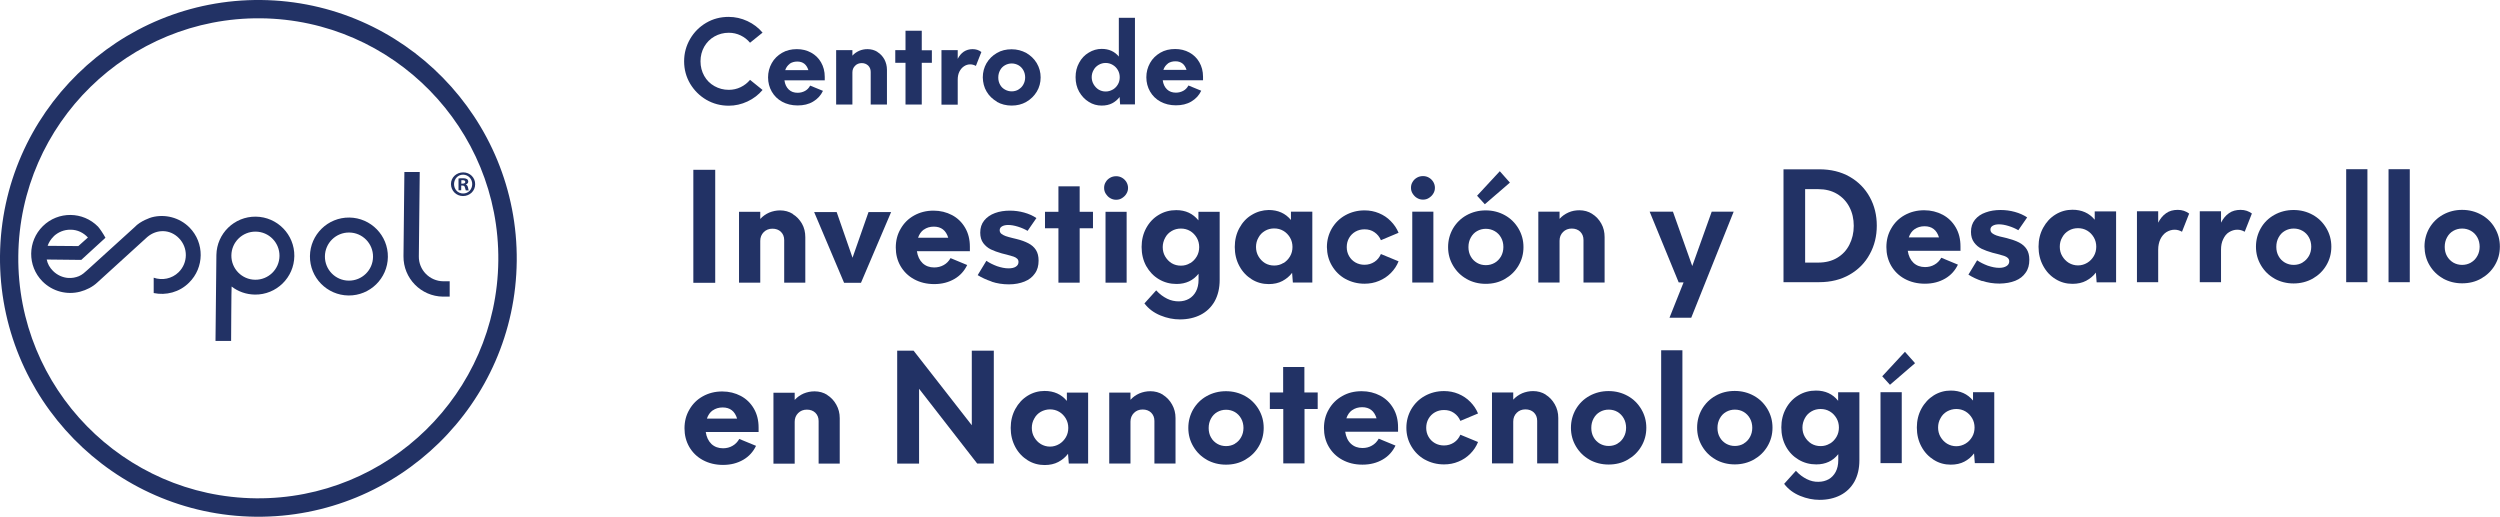 <?xml version="1.0" encoding="UTF-8"?>
<svg id="Capa_1" xmlns="http://www.w3.org/2000/svg" version="1.1" viewBox="0 0 195.36 40.38">
  <!-- Generator: Adobe Illustrator 30.0.0, SVG Export Plug-In . SVG Version: 2.1.1 Build 123)  -->
  <defs>
    <style>
      .st0 {
        fill: #223265;
      }
    </style>
  </defs>
  <g>
    <g>
      <path class="st0" d="M55.2,7.8c-.53-.31-.95-.73-1.27-1.26-.31-.53-.47-1.11-.47-1.75s.16-1.21.47-1.75c.31-.53.73-.95,1.26-1.26.53-.31,1.11-.46,1.75-.46.51,0,1,.11,1.47.33.47.22.86.52,1.18.9l-.98.79c-.2-.24-.44-.43-.73-.57-.29-.14-.6-.21-.93-.21-.41,0-.78.1-1.12.29-.34.19-.6.46-.8.8-.19.34-.29.72-.29,1.14s.1.8.29,1.14c.19.34.46.61.8.8.34.19.71.29,1.12.29.33,0,.64-.07.93-.21.29-.14.53-.33.73-.57l.98.79c-.32.38-.71.68-1.18.9s-.96.33-1.46.33c-.63,0-1.21-.15-1.75-.46Z"/>
      <path class="st0" d="M64.46,6.28h-3.16c.04.31.16.55.34.72s.41.25.69.25c.21,0,.4-.05.57-.14s.31-.23.41-.42l1,.41c-.17.36-.42.63-.77.84s-.75.3-1.21.3c-.46,0-.86-.1-1.21-.29-.35-.19-.62-.46-.81-.79-.19-.33-.29-.71-.29-1.11,0-.41.1-.78.29-1.12.19-.34.46-.6.8-.8.34-.2.73-.29,1.16-.29.41,0,.78.09,1.11.27.33.18.59.43.78.76.19.33.29.71.29,1.13v.28ZM61.71,4.99c-.16.12-.28.28-.35.49h1.81c-.14-.44-.42-.67-.87-.67-.23,0-.43.06-.59.17Z"/>
      <path class="st0" d="M68.56,4.06c.23.14.41.33.55.58.13.25.2.52.2.81v2.72s-1.27,0-1.27,0v-2.55c0-.21-.07-.37-.2-.5-.13-.12-.3-.19-.5-.19s-.39.07-.52.21c-.14.14-.21.31-.21.52v2.51s-1.27,0-1.27,0V3.92s1.27,0,1.27,0v.43c.15-.17.33-.29.53-.38.21-.09.42-.13.65-.13.28,0,.54.07.77.21Z"/>
      <path class="st0" d="M72.82,4.91h-.79s0,3.26,0,3.26h-1.27v-3.26h-.8v-.99h.8v-1.52s1.27,0,1.27,0v1.53s.79,0,.79,0v.99Z"/>
      <path class="st0" d="M76.69,4.06l-.43,1.09c-.15-.08-.29-.12-.44-.12-.18,0-.34.05-.49.15-.15.1-.27.24-.36.42s-.13.39-.13.63v1.95s-1.27,0-1.27,0V3.92s1.27,0,1.27,0v.68c.12-.24.28-.43.47-.56.2-.13.43-.2.69-.2.26,0,.49.07.68.22Z"/>
      <path class="st0" d="M77.91,7.95c-.34-.2-.62-.46-.81-.79-.2-.33-.29-.71-.3-1.11,0-.41.1-.78.29-1.11.2-.34.47-.6.81-.8.34-.2.73-.29,1.15-.29s.8.1,1.15.29c.34.2.62.46.82.8.2.34.3.71.3,1.11s-.1.78-.3,1.11-.47.6-.82.8c-.34.2-.73.29-1.15.29s-.81-.1-1.15-.29ZM79.59,6.99c.16-.09.29-.22.38-.39.09-.16.14-.35.14-.55s-.05-.4-.14-.56-.22-.3-.38-.39c-.16-.09-.34-.14-.53-.14s-.37.05-.53.14-.29.22-.38.39-.14.35-.14.57.05.4.14.56c.09.17.22.29.38.38.16.09.34.14.53.14s.37-.05.53-.14Z"/>
      <path class="st0" d="M88.69,1.39v6.77s-1.16,0-1.16,0l-.04-.58c-.16.21-.35.37-.58.49-.23.12-.5.18-.82.18-.36,0-.7-.09-1.01-.29-.31-.19-.56-.46-.75-.79-.19-.34-.28-.72-.28-1.14,0-.42.09-.79.28-1.13.18-.34.43-.6.75-.79.31-.19.65-.29,1.01-.29.56,0,1.01.2,1.34.6V1.39s1.27,0,1.27,0ZM86.96,7c.17-.1.3-.24.4-.41.1-.17.14-.36.14-.56s-.05-.39-.15-.56c-.1-.17-.23-.3-.4-.4-.17-.1-.35-.15-.55-.15s-.38.05-.55.15c-.17.1-.3.23-.39.4-.1.17-.15.36-.15.56s.05.39.15.56c.1.17.23.31.39.41.17.1.35.15.55.15s.38-.05.55-.15Z"/>
      <path class="st0" d="M94.02,6.27h-3.16c.04.31.16.55.34.72s.41.25.69.25c.21,0,.4-.05.57-.14s.31-.23.41-.42l1,.41c-.17.36-.42.63-.77.84s-.75.3-1.21.3c-.46,0-.86-.1-1.21-.29-.35-.19-.62-.46-.81-.79-.19-.33-.29-.71-.29-1.11,0-.41.1-.78.29-1.12.19-.34.46-.6.8-.8.34-.2.73-.29,1.16-.29.41,0,.78.09,1.11.27.33.18.59.43.78.76.19.33.29.71.29,1.13v.28ZM91.26,4.97c-.16.12-.28.28-.35.49h1.81c-.14-.44-.42-.67-.87-.67-.23,0-.43.06-.59.17Z"/>
    </g>
    <g>
      <path class="st0" d="M54.18,13.27h1.71v8.83s-1.71,0-1.71,0v-8.83Z"/>
      <path class="st0" d="M61.95,16.73c.3.18.54.44.72.75.18.32.26.67.26,1.06v3.55s-1.65,0-1.65,0v-3.33c0-.27-.09-.48-.26-.65-.17-.16-.39-.24-.66-.24s-.5.09-.68.27c-.18.18-.27.41-.27.68v3.27s-1.66,0-1.66,0v-5.54s1.66,0,1.66,0v.56c.2-.22.43-.38.7-.5.27-.11.55-.17.85-.17.36,0,.7.09,1,.28Z"/>
      <path class="st0" d="M69.64,16.56l-2.36,5.54h-1.32l-2.34-5.53h1.76s1.24,3.57,1.24,3.57l1.25-3.57h1.77Z"/>
      <path class="st0" d="M75.78,19.63h-4.13c.06.4.21.71.45.94.24.22.54.33.9.33.27,0,.52-.06.75-.19.22-.12.4-.31.53-.54l1.3.54c-.22.46-.55.83-1,1.09-.45.26-.97.4-1.57.4s-1.12-.13-1.58-.38c-.46-.25-.81-.6-1.06-1.03-.25-.43-.37-.92-.37-1.45,0-.53.12-1.02.38-1.46.25-.44.6-.79,1.05-1.04s.95-.38,1.52-.38c.53,0,1.01.12,1.45.35.43.23.77.56,1.02.99.25.43.37.92.37,1.48v.37ZM72.19,17.94c-.21.15-.36.37-.45.64h2.36c-.18-.58-.55-.87-1.13-.87-.3,0-.56.08-.77.23Z"/>
      <path class="st0" d="M77.49,22c-.42-.14-.78-.31-1.09-.5l.68-1.12c.23.16.51.3.83.42.33.11.62.17.9.17.24,0,.43-.04.57-.13.14-.09.21-.21.21-.37,0-.11-.04-.2-.11-.26-.07-.07-.17-.12-.28-.16-.12-.04-.29-.09-.52-.15-.11-.03-.25-.06-.4-.1-.33-.09-.61-.2-.85-.31-.24-.12-.43-.28-.59-.49s-.24-.49-.24-.82c0-.38.1-.69.31-.95s.49-.45.84-.58c.35-.13.74-.19,1.16-.19.39,0,.76.05,1.12.15s.68.24.96.43l-.69,1c-.22-.13-.47-.24-.76-.33s-.54-.13-.76-.13c-.2,0-.36.04-.48.11-.12.07-.18.17-.18.3,0,.11.04.2.13.28.09.07.2.13.34.18s.33.1.57.16l.25.06c.38.09.7.21.95.34.25.13.45.3.59.52.14.22.21.49.21.83,0,.4-.09.74-.29,1.01-.19.28-.46.49-.81.63-.35.14-.75.22-1.22.22s-.94-.07-1.35-.21Z"/>
      <path class="st0" d="M85.41,17.84h-1.04s0,4.25,0,4.25h-1.66v-4.25s-1.05,0-1.05,0v-1.29s1.05,0,1.05,0v-1.99s1.66,0,1.66,0v1.99h1.04v1.29Z"/>
      <path class="st0" d="M86.75,15.48c-.14-.08-.25-.2-.34-.34s-.13-.29-.13-.46.04-.32.13-.46c.08-.14.2-.25.34-.33.14-.08.3-.12.47-.12s.32.04.46.12c.14.08.25.19.34.33.08.14.13.29.13.46s-.04.32-.13.46c-.08.14-.2.25-.34.34s-.29.13-.46.13-.32-.04-.47-.13ZM86.39,16.55h1.65v5.54s-1.65,0-1.65,0v-5.54Z"/>
      <path class="st0" d="M95.31,16.55v5.32c0,.64-.13,1.2-.39,1.67-.26.46-.63.82-1.1,1.06-.47.24-1.01.36-1.62.36-.5,0-1.01-.1-1.52-.31-.51-.21-.93-.52-1.25-.94l.92-1.02c.26.29.55.5.85.65s.61.21.91.21.57-.07.8-.2c.23-.13.42-.33.55-.58s.2-.55.2-.9v-.48c-.42.53-.99.8-1.72.8-.5,0-.96-.12-1.38-.37s-.74-.59-.99-1.03c-.24-.44-.36-.94-.36-1.49,0-.55.12-1.04.36-1.48.24-.44.57-.79.98-1.03.41-.25.87-.37,1.37-.37.73,0,1.3.27,1.73.8v-.67h1.66ZM93,20.57c.22-.13.39-.31.52-.53.13-.22.19-.47.19-.73s-.06-.51-.19-.73c-.13-.22-.3-.4-.52-.53s-.46-.19-.72-.19-.5.06-.72.19c-.22.13-.39.3-.51.53-.12.22-.19.47-.19.73s.06.51.19.73c.13.22.3.4.51.53.22.13.46.19.72.19s.5-.06.72-.2Z"/>
      <path class="st0" d="M102.55,16.54v5.54s-1.52,0-1.52,0l-.06-.76c-.2.27-.46.48-.76.64-.3.16-.66.24-1.07.24-.47,0-.92-.12-1.32-.37s-.73-.59-.97-1.04c-.24-.44-.36-.94-.36-1.49,0-.54.12-1.04.36-1.48.24-.44.56-.79.97-1.03.41-.25.85-.37,1.32-.38.73,0,1.31.26,1.74.78v-.65h1.66ZM100.29,20.56c.22-.13.39-.31.52-.53.13-.22.19-.47.19-.73s-.06-.51-.19-.73c-.13-.22-.3-.4-.52-.53-.22-.13-.46-.19-.72-.19s-.5.06-.72.19c-.22.13-.39.3-.51.53-.13.22-.19.47-.19.73s.06.51.19.73c.13.22.3.4.51.53.22.13.46.19.72.19s.5-.06.72-.2Z"/>
      <path class="st0" d="M105.14,21.8c-.45-.25-.8-.6-1.06-1.04-.26-.44-.38-.92-.39-1.45,0-.53.13-1.01.38-1.45.26-.44.61-.79,1.06-1.04s.95-.38,1.5-.38c.4,0,.77.07,1.13.22s.66.35.92.62c.26.26.47.57.61.91l-1.38.58c-.11-.26-.27-.46-.5-.62-.23-.16-.48-.23-.78-.23-.26,0-.5.06-.71.18-.21.12-.38.29-.5.5-.12.21-.18.45-.18.71s.06.49.18.7c.12.21.29.38.5.5.21.12.45.18.71.18.29,0,.55-.08.78-.23.23-.15.39-.36.5-.61l1.38.57c-.14.35-.34.65-.61.92-.26.26-.57.47-.92.61-.35.15-.73.22-1.13.22-.55,0-1.05-.13-1.5-.38Z"/>
      <path class="st0" d="M110.73,15.47c-.14-.08-.25-.2-.34-.34s-.13-.29-.13-.46.04-.32.13-.46c.08-.14.2-.25.34-.33.14-.08.3-.12.47-.12s.32.04.46.12c.14.08.25.19.34.33.08.14.13.29.13.46s-.04.32-.13.46c-.08.14-.2.25-.34.34s-.29.13-.46.13c-.17,0-.32-.04-.47-.13ZM110.36,16.54h1.65v5.54s-1.65,0-1.65,0v-5.54Z"/>
      <path class="st0" d="M114.61,21.8c-.45-.25-.8-.6-1.06-1.04-.26-.44-.39-.92-.39-1.45s.13-1.01.38-1.45c.26-.44.61-.79,1.06-1.04s.95-.38,1.5-.38,1.05.13,1.5.38.8.6,1.06,1.04.39.92.39,1.45c0,.53-.13,1.01-.39,1.45-.26.44-.61.78-1.06,1.04-.45.26-.95.38-1.5.38-.55,0-1.05-.13-1.5-.38ZM116.8,20.54c.21-.12.37-.29.5-.51.12-.22.18-.46.18-.73s-.06-.52-.18-.73c-.12-.22-.29-.39-.5-.51-.21-.12-.44-.18-.69-.18-.25,0-.48.06-.69.18s-.37.29-.49.51c-.12.22-.18.46-.18.74s.06.52.18.73c.12.22.29.38.49.5s.44.18.69.18.48-.06.69-.18ZM115.42,15.3l1.78-1.92.79.89-1.96,1.69-.6-.66Z"/>
      <path class="st0" d="M124.41,16.71c.3.18.54.44.72.76.18.32.26.67.26,1.06v3.55s-1.65,0-1.65,0v-3.33c0-.27-.09-.48-.26-.65-.17-.16-.39-.24-.66-.24s-.5.09-.68.27c-.18.18-.27.41-.27.68v3.27s-1.66,0-1.66,0v-5.54s1.66,0,1.66,0v.56c.2-.22.43-.38.7-.5s.55-.17.85-.17c.36,0,.7.09,1,.28Z"/>
      <path class="st0" d="M135.48,16.53l-3.32,8.3h-1.7s1.1-2.76,1.1-2.76h-.38l-2.27-5.53h1.82s1.51,4.25,1.51,4.25l1.52-4.25h1.73Z"/>
      <path class="st0" d="M139.37,13.23h2.79c.9,0,1.7.19,2.38.58.68.39,1.2.92,1.57,1.59.37.67.55,1.42.55,2.23,0,.82-.18,1.56-.55,2.23-.36.67-.89,1.21-1.57,1.6-.68.39-1.47.59-2.38.59h-2.79s0-8.83,0-8.83ZM142.08,20.52c.57,0,1.06-.12,1.48-.37.42-.25.74-.59.96-1.03.22-.43.34-.92.34-1.47,0-.54-.11-1.03-.34-1.47-.22-.43-.55-.78-.97-1.03-.42-.25-.91-.37-1.48-.37h-1.01v5.74s1.01,0,1.01,0Z"/>
      <path class="st0" d="M153.21,19.6h-4.13c.06.4.21.71.45.94.24.22.54.33.9.33.27,0,.52-.06.74-.19.22-.12.4-.31.53-.54l1.3.54c-.22.46-.55.83-1,1.09s-.97.4-1.58.4c-.59,0-1.12-.13-1.58-.38-.46-.25-.81-.6-1.06-1.03-.25-.44-.37-.92-.37-1.45s.12-1.02.38-1.46c.25-.44.6-.79,1.05-1.04.45-.25.96-.38,1.52-.38.53,0,1.01.12,1.45.35.43.23.77.56,1.02.99.25.43.37.92.37,1.48v.37ZM149.61,17.91c-.21.15-.36.37-.45.64h2.36c-.18-.58-.55-.87-1.13-.87-.3,0-.56.08-.77.23Z"/>
      <path class="st0" d="M154.91,21.97c-.42-.14-.78-.31-1.09-.51l.68-1.12c.23.16.51.3.83.42.33.11.62.17.9.17.24,0,.43-.05.57-.14.14-.09.21-.21.21-.37,0-.11-.04-.19-.11-.26-.07-.07-.17-.12-.28-.16-.12-.04-.29-.09-.52-.15-.11-.03-.25-.06-.4-.1-.33-.09-.61-.2-.85-.31-.24-.12-.43-.28-.59-.5s-.24-.49-.24-.82c0-.38.1-.69.31-.95s.49-.45.84-.57c.35-.13.74-.19,1.16-.19.39,0,.76.05,1.12.15s.68.24.96.43l-.69,1c-.22-.13-.47-.24-.76-.33-.29-.09-.54-.13-.76-.13-.2,0-.36.04-.48.11-.12.07-.18.17-.18.3,0,.11.04.2.13.28.09.07.2.13.34.18.14.05.33.1.57.15l.25.06c.38.1.7.21.95.34.25.13.45.3.59.52.14.22.21.49.21.83,0,.4-.09.74-.29,1.01-.19.28-.46.49-.81.63-.35.14-.75.21-1.22.22-.49,0-.94-.07-1.35-.21Z"/>
      <path class="st0" d="M165.36,16.52v5.54s-1.52,0-1.52,0l-.06-.76c-.2.27-.46.48-.76.64-.3.16-.66.24-1.07.24-.48,0-.92-.12-1.32-.37-.41-.25-.73-.59-.97-1.04-.24-.44-.36-.94-.36-1.49s.12-1.04.36-1.48.56-.79.97-1.04.85-.37,1.32-.37c.73,0,1.31.26,1.74.78v-.65h1.66ZM163.1,20.54c.22-.13.39-.31.52-.53.13-.22.19-.47.19-.73s-.06-.51-.19-.73c-.13-.22-.3-.4-.52-.53-.22-.13-.46-.19-.72-.19s-.5.06-.72.19c-.22.13-.39.3-.51.53-.13.22-.19.46-.19.73s.06.51.19.73c.13.22.3.4.51.53.22.13.46.2.72.2.26,0,.5-.07.72-.2Z"/>
      <path class="st0" d="M171.07,16.69l-.56,1.42c-.19-.11-.38-.16-.58-.16-.23,0-.44.07-.64.19-.2.13-.35.31-.47.55-.11.24-.17.51-.17.82v2.54s-1.66,0-1.66,0v-5.54s1.66,0,1.66,0v.89c.16-.31.36-.56.62-.74.25-.18.56-.26.91-.26s.63.1.89.29Z"/>
      <path class="st0" d="M175.97,16.69l-.56,1.42c-.19-.11-.38-.16-.58-.16-.23,0-.44.07-.64.19s-.35.31-.46.55c-.12.24-.17.51-.17.82v2.54s-1.66,0-1.66,0v-5.54s1.66,0,1.66,0v.89c.16-.31.36-.56.62-.74.25-.18.56-.26.91-.26s.63.1.89.29Z"/>
      <path class="st0" d="M177.74,21.77c-.45-.25-.8-.6-1.06-1.04-.26-.44-.39-.92-.39-1.45s.13-1.01.38-1.45.61-.79,1.06-1.04.95-.38,1.5-.38,1.05.13,1.5.38c.45.25.8.6,1.06,1.04s.39.92.39,1.45c0,.53-.13,1.01-.39,1.45-.26.44-.61.78-1.06,1.04-.45.25-.95.38-1.5.38-.55,0-1.05-.13-1.5-.38ZM179.93,20.51c.21-.12.37-.29.5-.51.12-.21.18-.46.18-.72s-.06-.52-.18-.73c-.12-.22-.29-.39-.5-.51-.21-.12-.44-.18-.69-.18s-.48.06-.69.18-.37.29-.49.51c-.12.22-.18.46-.18.74s.06.52.18.73c.12.22.29.38.49.5.21.12.44.18.69.18s.48-.06.69-.18Z"/>
      <path class="st0" d="M183.34,13.22h1.66v8.83s-1.66,0-1.66,0v-8.83Z"/>
      <path class="st0" d="M186.65,13.22h1.66s0,8.83,0,8.83h-1.66s0-8.83,0-8.83Z"/>
      <path class="st0" d="M190.91,21.76c-.45-.25-.8-.6-1.06-1.04-.26-.44-.38-.92-.39-1.45,0-.53.13-1.01.38-1.45.26-.44.61-.79,1.06-1.04s.95-.38,1.5-.38,1.05.13,1.5.38c.45.25.81.6,1.06,1.04.26.44.39.92.39,1.45s-.13,1.01-.39,1.45c-.26.44-.61.78-1.06,1.04s-.95.38-1.5.38-1.05-.13-1.5-.38ZM193.1,20.51c.21-.12.37-.29.49-.51.12-.21.18-.46.18-.72s-.06-.52-.18-.73c-.12-.22-.29-.39-.5-.51-.21-.12-.44-.18-.69-.18s-.48.06-.69.18-.37.29-.49.51c-.12.22-.18.46-.18.74s.06.52.18.73.29.38.49.5c.21.12.44.18.69.18s.48-.06.69-.18Z"/>
      <path class="st0" d="M59.28,33.76h-4.13c.06.4.21.71.45.94.24.22.54.33.9.33.27,0,.52-.06.74-.19.22-.12.4-.31.53-.54l1.31.54c-.22.46-.55.83-1,1.09-.45.26-.97.4-1.58.4-.59,0-1.12-.13-1.58-.38-.46-.25-.81-.6-1.06-1.03-.25-.44-.37-.92-.37-1.45,0-.53.12-1.02.38-1.46.25-.44.6-.79,1.05-1.04s.95-.38,1.52-.38c.53,0,1.01.12,1.45.35.43.23.77.56,1.02.99.25.43.37.92.37,1.48v.37ZM55.69,32.07c-.21.15-.36.37-.45.64h2.36c-.18-.58-.55-.87-1.13-.87-.3,0-.56.08-.77.23Z"/>
      <path class="st0" d="M64.63,30.86c.3.18.54.44.72.76.18.32.27.67.27,1.06v3.55s-1.65,0-1.65,0v-3.33c0-.27-.09-.48-.26-.65-.17-.16-.39-.24-.66-.24s-.5.09-.68.27c-.18.18-.27.41-.27.68v3.27s-1.66,0-1.66,0v-5.54s1.66,0,1.66,0v.56c.2-.22.43-.38.7-.5.27-.11.55-.17.85-.17.36,0,.7.09,1,.28Z"/>
      <path class="st0" d="M77.66,27.39v8.83s-1.3,0-1.3,0l-4.54-5.84v5.85s-1.71,0-1.71,0v-8.83s1.28,0,1.28,0l4.55,5.83v-5.83s1.71,0,1.71,0Z"/>
      <path class="st0" d="M85.03,30.68v5.54s-1.51,0-1.51,0l-.06-.76c-.2.27-.46.48-.76.64s-.66.24-1.07.24c-.47,0-.92-.12-1.32-.37s-.73-.59-.97-1.04-.36-.94-.36-1.49c0-.54.12-1.04.36-1.48.24-.44.56-.79.97-1.04.41-.25.85-.37,1.32-.37.73,0,1.31.26,1.74.78v-.65s1.66,0,1.66,0ZM82.77,34.7c.22-.13.39-.31.52-.53.13-.22.19-.47.19-.73,0-.26-.06-.51-.19-.73-.13-.22-.3-.4-.52-.53-.22-.13-.46-.19-.72-.19-.26,0-.5.07-.72.19-.22.13-.39.3-.51.53-.13.22-.19.47-.19.73,0,.26.06.51.19.73.13.22.3.4.51.53.22.13.46.2.72.2s.5-.07.72-.2Z"/>
      <path class="st0" d="M90.87,30.85c.3.18.54.44.72.76.18.32.27.67.27,1.06v3.55s-1.65,0-1.65,0v-3.33c0-.27-.09-.48-.26-.65-.17-.16-.39-.24-.66-.24-.28,0-.5.09-.68.27s-.27.41-.27.68v3.27s-1.66,0-1.66,0v-5.54s1.66,0,1.66,0v.56c.2-.22.43-.38.7-.5.27-.11.55-.17.85-.17.36,0,.7.09,1,.28Z"/>
      <path class="st0" d="M94.31,35.93c-.45-.25-.8-.6-1.06-1.04-.26-.44-.39-.92-.39-1.45s.13-1.01.38-1.45c.26-.44.61-.79,1.06-1.04.45-.25.95-.38,1.5-.38s1.05.13,1.5.38.8.6,1.06,1.04c.26.44.39.92.39,1.45,0,.53-.13,1.01-.39,1.45-.26.44-.61.78-1.06,1.04s-.95.38-1.5.38c-.55,0-1.05-.13-1.5-.38ZM96.5,34.67c.21-.12.37-.29.49-.51.12-.21.18-.46.18-.72s-.06-.52-.18-.73c-.12-.22-.29-.39-.49-.51-.21-.12-.44-.18-.69-.18s-.48.06-.69.18-.37.29-.49.51-.18.46-.18.74.06.52.18.73c.12.22.29.38.49.5s.44.18.69.18.48-.06.69-.18Z"/>
      <path class="st0" d="M102.98,31.96h-1.04s0,4.25,0,4.25h-1.66s0-4.25,0-4.25h-1.05v-1.29s1.04,0,1.04,0v-1.99h1.66s0,1.99,0,1.99h1.04v1.29Z"/>
      <path class="st0" d="M109.25,33.74h-4.13c.06.4.21.72.45.94.24.22.54.33.9.33.27,0,.52-.06.74-.19.22-.12.4-.31.53-.54l1.31.54c-.22.46-.55.83-1,1.09s-.97.4-1.58.4-1.12-.13-1.58-.38-.81-.6-1.06-1.03-.37-.92-.37-1.45c0-.53.12-1.02.38-1.46.25-.44.6-.79,1.05-1.04.45-.26.95-.38,1.52-.38.53,0,1.01.12,1.45.35.43.23.77.56,1.02.99.25.43.37.92.37,1.48v.37ZM105.66,32.05c-.21.15-.36.37-.45.64h2.36c-.18-.58-.55-.87-1.13-.87-.3,0-.56.08-.77.23Z"/>
      <path class="st0" d="M111.35,35.92c-.45-.25-.8-.6-1.06-1.04-.26-.44-.39-.92-.39-1.45s.13-1.01.38-1.45c.26-.44.61-.79,1.06-1.04.45-.25.95-.38,1.5-.38.4,0,.77.07,1.13.22.35.15.66.35.92.62.26.26.47.57.61.91l-1.38.58c-.11-.26-.27-.46-.5-.62-.23-.16-.48-.23-.78-.23-.26,0-.5.06-.71.18-.21.12-.38.29-.5.5-.12.21-.18.45-.18.71s.06.49.18.7c.12.21.29.38.5.5.21.12.45.18.71.18.29,0,.55-.08.78-.23.23-.15.39-.36.5-.61l1.38.57c-.14.35-.34.65-.61.92-.26.26-.57.47-.92.61-.35.15-.73.22-1.13.22-.55,0-1.05-.13-1.5-.38Z"/>
      <path class="st0" d="M120.78,30.84c.3.18.54.44.72.76.18.32.27.67.27,1.06v3.55s-1.65,0-1.65,0v-3.33c0-.27-.09-.48-.26-.65-.17-.16-.39-.24-.66-.24s-.5.09-.68.27c-.18.18-.27.41-.27.68v3.27s-1.66,0-1.66,0v-5.54s1.66,0,1.66,0v.56c.2-.22.43-.38.7-.5.27-.11.55-.17.85-.17.36,0,.7.09,1,.28Z"/>
      <path class="st0" d="M124.21,35.92c-.45-.25-.8-.6-1.06-1.04-.26-.44-.39-.92-.39-1.45s.13-1.01.38-1.45c.26-.44.61-.79,1.06-1.04.45-.25.95-.38,1.5-.38.55,0,1.05.13,1.5.38.45.25.8.6,1.06,1.04.26.44.39.92.39,1.45,0,.53-.13,1.01-.39,1.45s-.61.78-1.06,1.04-.95.38-1.5.38-1.05-.13-1.5-.38ZM126.4,34.66c.21-.12.37-.29.49-.51.12-.21.18-.46.18-.72s-.06-.52-.18-.73c-.12-.22-.29-.39-.49-.51s-.44-.18-.69-.18-.48.06-.69.18c-.21.12-.37.29-.49.51s-.18.46-.18.74.06.52.18.73c.12.22.29.38.49.5.21.12.44.18.69.18.25,0,.48-.06.69-.18Z"/>
      <path class="st0" d="M129.81,27.37h1.66s0,8.83,0,8.83h-1.66v-8.83Z"/>
      <path class="st0" d="M134.07,35.91c-.45-.25-.8-.6-1.06-1.04-.26-.44-.39-.92-.39-1.45s.13-1.01.38-1.45c.26-.44.61-.79,1.06-1.04.45-.26.95-.38,1.5-.38.55,0,1.05.13,1.5.38.45.25.8.6,1.06,1.04.26.44.39.92.39,1.45,0,.53-.13,1.01-.39,1.45s-.61.78-1.06,1.04c-.45.25-.95.38-1.5.38s-1.05-.13-1.5-.38ZM136.26,34.66c.21-.12.37-.29.49-.51.12-.21.18-.46.18-.72s-.06-.52-.18-.73c-.12-.22-.29-.39-.49-.51s-.44-.18-.69-.18-.48.06-.69.18c-.21.12-.37.29-.49.51s-.18.46-.18.74.06.52.18.73c.12.22.29.38.49.5.21.12.44.18.69.18.25,0,.48-.06.69-.18Z"/>
      <path class="st0" d="M145.3,30.65v5.32c0,.64-.13,1.2-.39,1.67-.26.46-.63.82-1.1,1.06-.47.24-1.01.36-1.62.36-.5,0-1.01-.1-1.52-.31-.51-.21-.93-.52-1.25-.94l.92-1.02c.26.29.55.5.85.65s.61.22.91.21c.3,0,.56-.07.8-.2.23-.13.42-.33.55-.58s.2-.55.2-.9v-.48c-.42.53-.99.8-1.72.8-.5,0-.96-.12-1.38-.37s-.75-.59-.99-1.03-.36-.94-.36-1.49.12-1.04.36-1.48c.24-.44.57-.79.98-1.03.41-.25.87-.37,1.37-.37.73,0,1.31.27,1.73.8v-.67s1.66,0,1.66,0ZM142.99,34.67c.22-.13.39-.31.52-.53.13-.22.19-.47.19-.73s-.06-.51-.19-.73c-.13-.22-.3-.4-.52-.53s-.46-.19-.72-.19-.5.06-.72.19c-.22.13-.39.3-.51.53-.12.22-.19.47-.19.73,0,.26.06.51.19.73.13.22.3.4.51.53.22.13.46.19.72.19s.5-.06.72-.2Z"/>
      <path class="st0" d="M146.95,30.65h1.66s0,5.54,0,5.54h-1.66v-5.54ZM147.08,29.41l1.78-1.92.79.89-1.96,1.69-.6-.66Z"/>
      <path class="st0" d="M155.84,30.65v5.54s-1.52,0-1.52,0l-.06-.76c-.2.27-.45.48-.75.64-.3.16-.66.24-1.07.24-.48,0-.92-.12-1.32-.37s-.73-.59-.97-1.04c-.24-.44-.36-.94-.36-1.49s.12-1.04.36-1.48c.24-.44.57-.79.97-1.04.41-.25.85-.37,1.32-.37.73,0,1.31.26,1.74.78v-.65h1.66ZM153.59,34.67c.22-.13.39-.31.52-.53.13-.22.19-.47.19-.73s-.06-.51-.19-.73c-.13-.22-.3-.4-.52-.53-.22-.13-.46-.19-.72-.19-.26,0-.5.07-.72.19-.22.13-.39.3-.51.53-.13.22-.19.47-.19.73s.06.51.19.73c.13.22.3.4.51.53.22.13.46.2.72.2s.5-.07.72-.2Z"/>
    </g>
  </g>
  <g>
    <path class="st0" d="M19.98,40.38C8.85,40.26-.11,31.11,0,19.98.12,8.85,9.27-.11,20.4,0c11.13.12,20.09,9.27,19.98,20.4s-9.27,20.09-20.4,19.98M20.38,1.43C10.04,1.33,1.54,9.65,1.43,19.99s8.22,18.84,18.56,18.95c10.34.11,18.84-8.22,18.95-18.56.11-10.34-8.22-18.84-18.56-18.95"/>
    <g>
      <g>
        <path class="st0" d="M27.3,17c-1.68-.02-3.06,1.33-3.08,3.01s1.33,3.06,3.01,3.08,3.06-1.33,3.08-3.01-1.33-3.06-3.01-3.08ZM27.25,21.93c-1.04-.01-1.87-.86-1.86-1.9s.86-1.87,1.9-1.86,1.87.86,1.86,1.9-.86,1.87-1.9,1.86Z"/>
        <g>
          <path class="st0" d="M19.99,16.93c-1.68-.02-3.05,1.32-3.08,2.99h0s-.07,6.72-.07,6.72h1.22s.02-4.27.04-4.25c.5.39,1.13.62,1.82.63,1.68.02,3.06-1.33,3.08-3.01s-1.33-3.06-3.01-3.08ZM19.94,21.86c-1.04-.01-1.87-.86-1.86-1.9s.86-1.87,1.9-1.86,1.87.86,1.86,1.9-.86,1.87-1.9,1.86Z"/>
          <polygon class="st0" points="6.53 21.12 6.53 21.12 6.53 21.12 6.53 21.12"/>
          <path class="st0" d="M34.64,21.98h0c-1.07-.01-1.93-.89-1.91-1.95l.07-6.59h-1.2s-.07,6.58-.07,6.58h0c-.02,1.73,1.37,3.14,3.09,3.16h0s0,0,0,0h0s-.39,0,.52,0v-1.2s-.51,0-.51,0Z"/>
        </g>
        <path class="st0" d="M14.82,17.79c-.8-.81-1.94-1.08-2.96-.81-.08.02-.89.28-1.34.77l-3.69,3.35c-.21.19-.39.36-.66.48-.27.11-.55.16-.84.14-.43-.03-.86-.22-1.19-.55-.26-.26-.42-.55-.49-.89l2.7.03,1.89-1.73c-.17-.32-.46-.74-.58-.87-1.18-1.2-3.11-1.22-4.31-.04-1.2,1.18-1.22,3.11-.04,4.31.8.81,1.94,1.08,2.96.81.48-.13.96-.36,1.35-.73l3.89-3.54c.74-.63,1.78-.62,2.47.09.73.74.72,1.93-.02,2.66-.53.52-1.29.66-1.95.43v1.2c.96.2,2.01-.06,2.76-.81,1.2-1.18,1.22-3.11.04-4.31ZM4.19,18.47c.35-.33.82-.53,1.33-.52h0c.54,0,1.01.24,1.35.61l-.75.67-2.4-.02c.1-.28.26-.53.47-.73Z"/>
      </g>
      <path class="st0" d="M37.13,14.4c0,.52-.42.92-.95.92s-.94-.42-.94-.94.43-.91.96-.91.94.42.93.93ZM35.48,14.38c0,.41.29.74.71.74s.7-.32.71-.72-.29-.74-.7-.75-.71.32-.72.73ZM36.04,14.87h-.21s0-.92,0-.92c.08-.02.2-.03.35-.02.17,0,.25.03.32.07.05.04.09.11.09.2,0,.1-.08.18-.19.21h0c.09.05.14.11.17.24.03.14.04.2.06.23h-.23s-.04-.12-.07-.23c-.02-.1-.07-.15-.19-.15h-.1s0,.37,0,.37ZM36.05,14.35h.1c.12,0,.21-.04.21-.13,0-.08-.06-.14-.19-.14-.06,0-.1,0-.12,0v.26Z"/>
    </g>
  </g>
</svg>